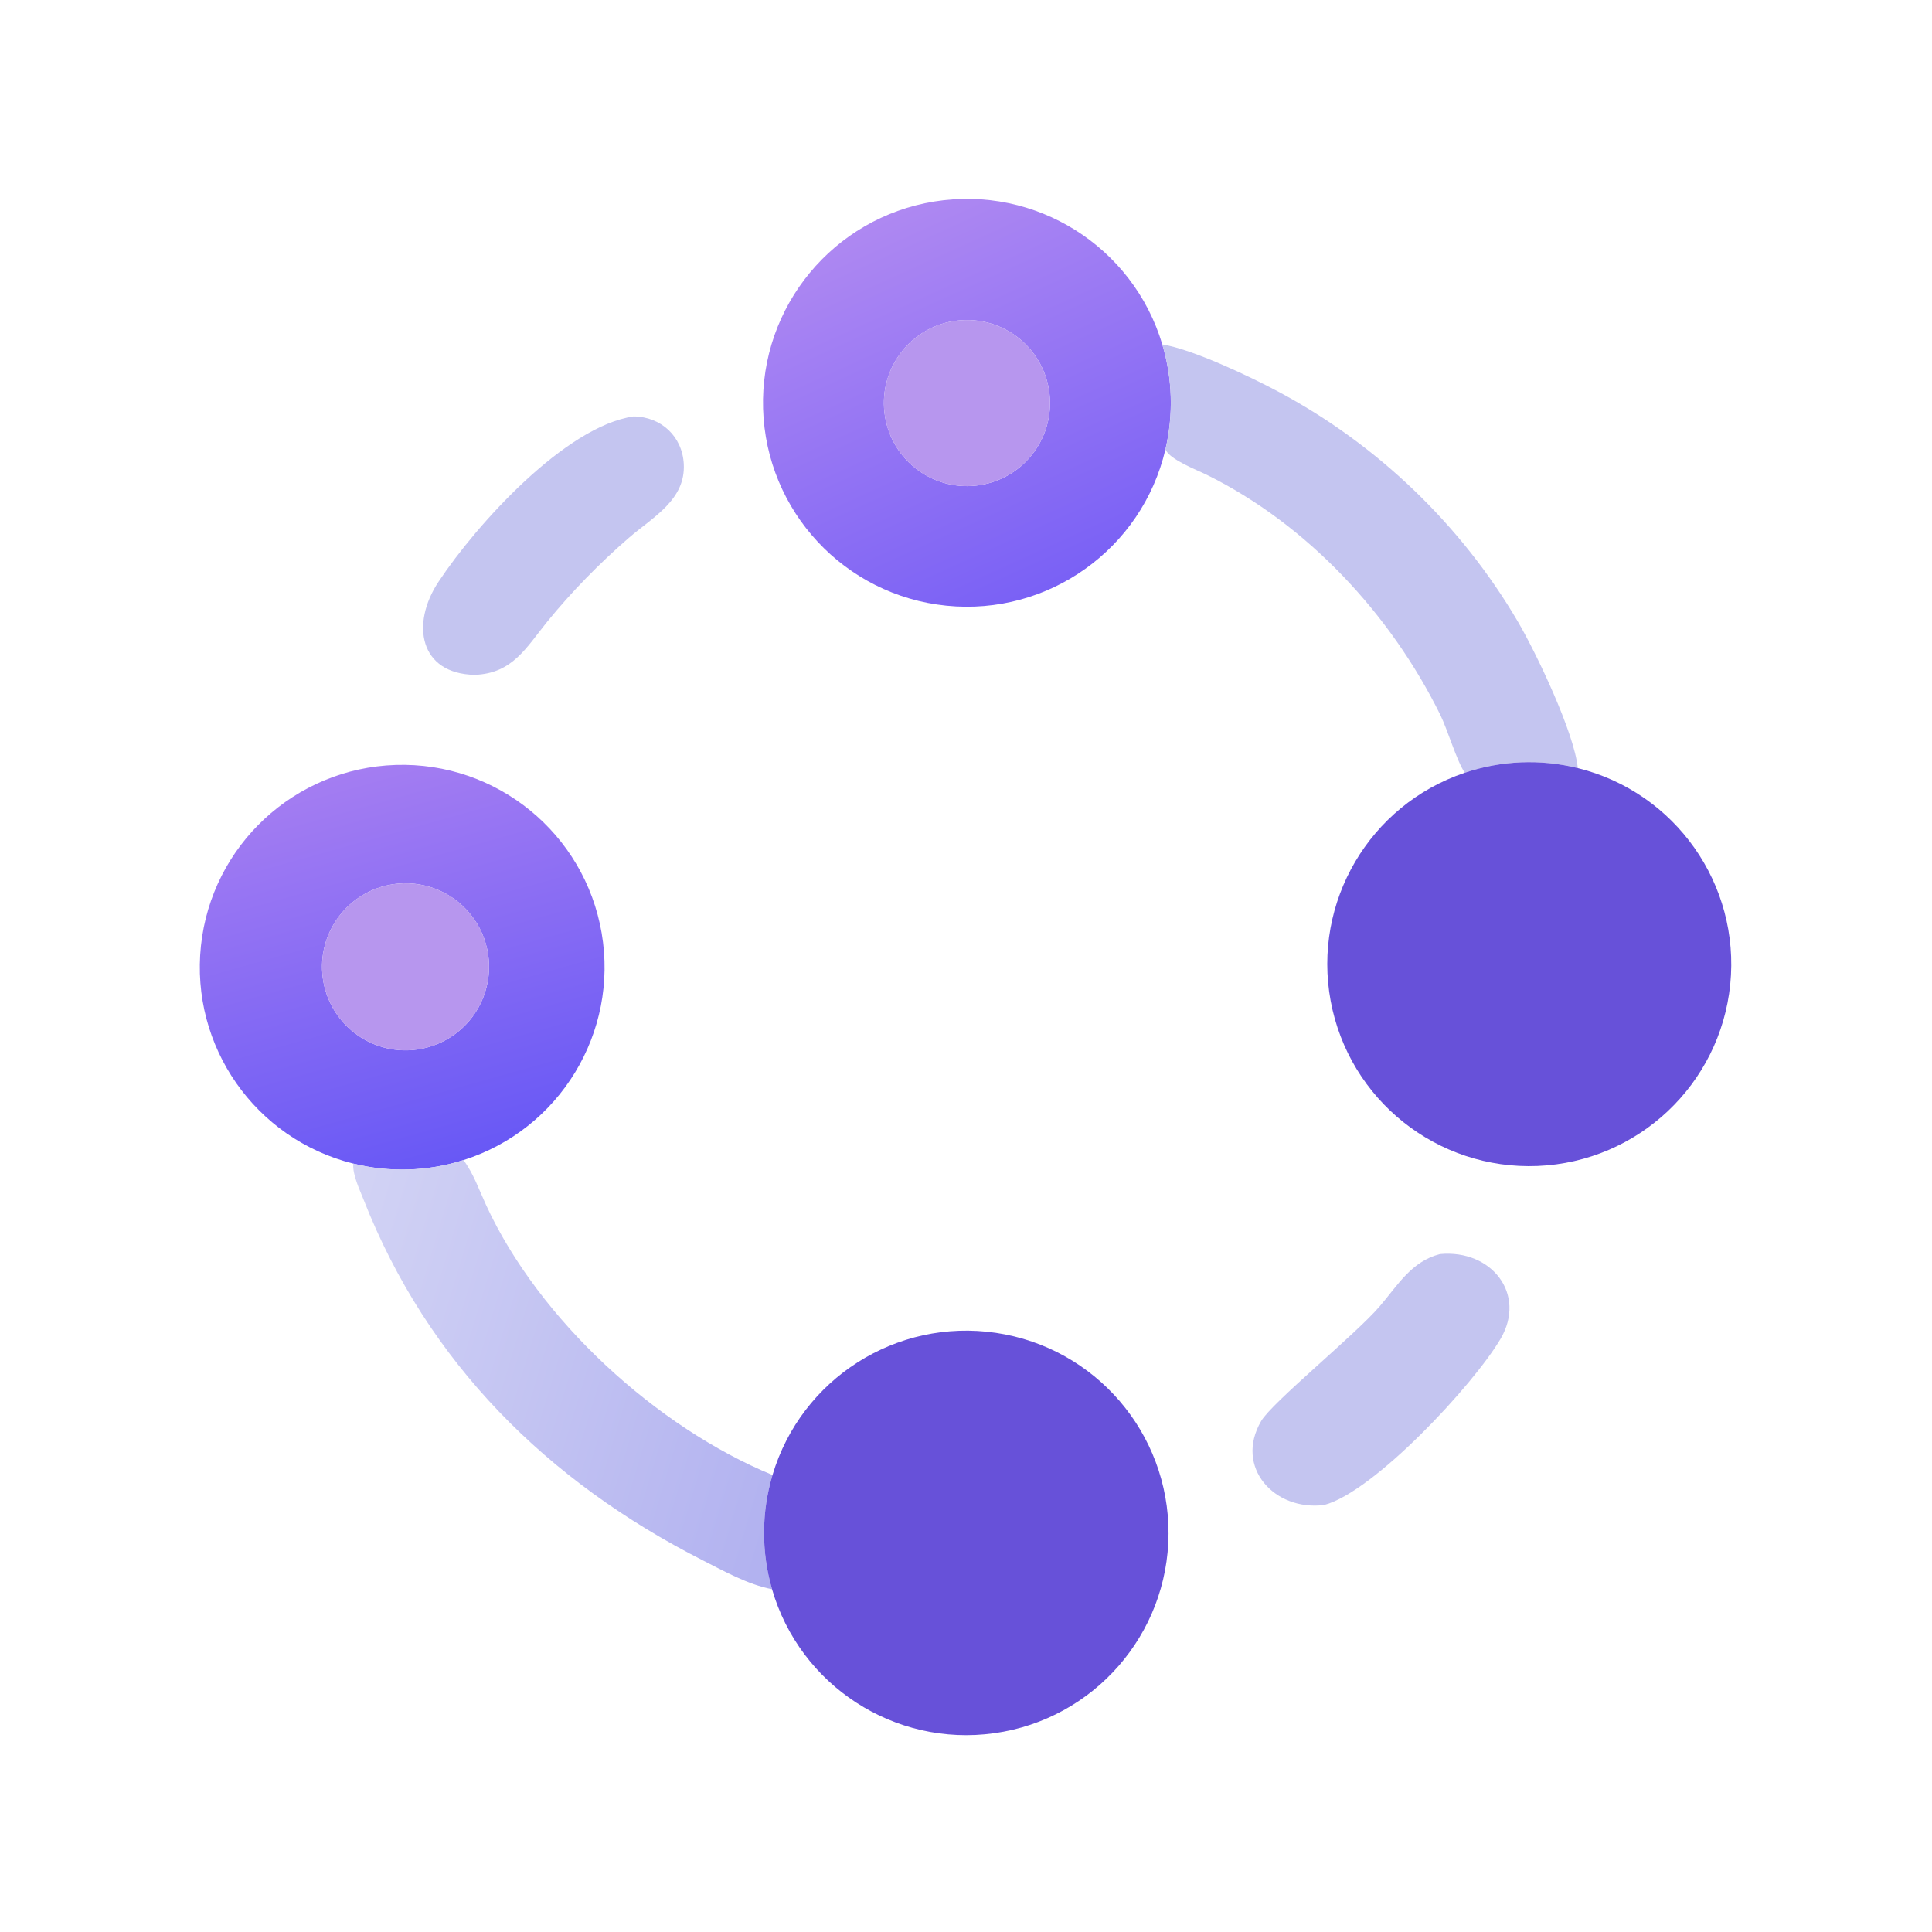 <svg version="1.1" xmlns="http://www.w3.org/2000/svg" style="display: block;" viewBox="0 0 2048 2048" width="512" height="512">
<defs>
	<linearGradient id="Gradient1" gradientUnits="userSpaceOnUse" x1="1112.76" y1="620.387" x2="936.359" y2="231.837">
		<stop class="stop0" offset="0" stop-opacity="1" stop-color="rgb(122,97,245)"/>
		<stop class="stop1" offset="1" stop-opacity="1" stop-color="rgb(174,136,242)"/>
	</linearGradient>
	<linearGradient id="Gradient2" gradientUnits="userSpaceOnUse" x1="484.168" y1="1231.39" x2="368.236" y2="818.934">
		<stop class="stop0" offset="0" stop-opacity="1" stop-color="rgb(104,88,245)"/>
		<stop class="stop1" offset="1" stop-opacity="1" stop-color="rgb(164,125,242)"/>
	</linearGradient>
	<linearGradient id="Gradient3" gradientUnits="userSpaceOnUse" x1="862.26" y1="1522.13" x2="337.363" y2="1363.68">
		<stop class="stop0" offset="0" stop-opacity="1" stop-color="rgb(177,177,240)"/>
		<stop class="stop1" offset="1" stop-opacity="1" stop-color="rgb(210,211,244)"/>
	</linearGradient>
</defs>
<path transform="translate(0,0)" fill="url(#Gradient1)" d="M 1235.38 476.481 C 1210.54 582.117 1111.22 652.956 1003.25 642.053 C 895.278 631.15 812.128 541.885 808.901 433.414 C 805.674 324.943 883.371 230.893 990.501 213.59 C 1097.63 196.288 1200.99 261.098 1232.07 365.069 C 1242.89 401.278 1244.04 439.693 1235.38 476.481 z M 1014.9 339.815 C 966.698 345.387 932.091 388.908 937.519 437.126 C 942.947 485.344 986.364 520.08 1034.6 514.796 C 1083.04 509.49 1117.95 465.849 1112.5 417.426 C 1107.05 369.004 1063.3 334.219 1014.9 339.815 z"/>
<path transform="translate(0,0)" fill="rgb(183,150,238)" d="M 1034.6 514.796 C 986.364 520.08 942.947 485.344 937.519 437.126 C 932.091 388.908 966.698 345.387 1014.9 339.815 C 1063.3 334.219 1107.05 369.004 1112.5 417.426 C 1117.95 465.849 1083.04 509.49 1034.6 514.796 z"/>
<path transform="translate(0,0)" fill="rgb(196,197,240)" d="M 1232.07 365.069 C 1264.31 370.342 1324.3 398.766 1354.93 415.098 C 1459.86 471.047 1548.83 556.292 1608.98 658.91 C 1628.68 692.515 1668.84 776.738 1672.54 814.218 C 1632.94 804.418 1591.37 806.131 1552.72 819.156 C 1543.9 806.117 1534.73 773.878 1526.61 757.441 C 1474.15 651.277 1386.2 556.203 1279.3 503.372 C 1267.88 497.725 1240.47 487.481 1235.38 476.481 C 1244.04 439.693 1242.89 401.278 1232.07 365.069 z"/>
<path transform="translate(0,0)" fill="rgb(196,197,240)" d="M 503.249 715.37 C 444.627 714.253 435.216 661.395 464.819 616.735 C 505.427 555.471 599.373 451.821 671.603 441.44 C 700.784 441.688 723.348 462.685 724.841 491.966 C 726.777 529.96 692.003 548.135 666.764 569.986 C 635.747 596.84 605.974 627.167 580.119 658.986 C 557.668 686.615 543.419 713.86 503.249 715.37 z"/>
<path transform="translate(0,0)" fill="rgb(103,81,217)" d="M 1552.72 819.156 C 1591.37 806.131 1632.94 804.418 1672.54 814.218 C 1775.96 839.818 1844.83 937.573 1834.12 1043.58 C 1823.4 1149.59 1736.37 1231.59 1629.91 1235.98 C 1523.45 1240.37 1429.97 1165.81 1410.57 1061.04 C 1391.16 956.273 1451.75 853.181 1552.72 819.156 z"/>
<path transform="translate(0,0)" fill="url(#Gradient2)" d="M 491.32 1229.73 C 453.482 1241.76 413.048 1243.05 374.52 1233.46 C 270.61 1207.6 201.684 1109.07 213.014 1002.59 C 224.344 896.112 312.459 814.295 419.485 810.877 C 526.511 807.459 619.667 883.488 637.767 989.028 C 655.867 1094.57 593.369 1197.29 491.32 1229.73 z M 421.551 936.733 C 373.221 941.313 337.596 983.96 341.692 1032.33 C 345.787 1080.71 388.075 1116.76 436.486 1113.15 C 468.237 1110.78 496.27 1091.54 509.903 1062.77 C 523.536 1034 520.668 1000.12 502.392 974.049 C 484.116 947.978 453.247 933.729 421.551 936.733 z"/>
<path transform="translate(0,0)" fill="rgb(183,150,238)" d="M 436.486 1113.15 C 388.075 1116.76 345.787 1080.71 341.692 1032.33 C 337.596 983.96 373.221 941.313 421.551 936.733 C 453.247 933.729 484.116 947.978 502.392 974.049 C 520.668 1000.12 523.536 1034 509.903 1062.77 C 496.27 1091.54 468.237 1110.78 436.486 1113.15 z"/>
<path transform="translate(0,0)" fill="url(#Gradient3)" d="M 374.52 1233.46 C 413.048 1243.05 453.482 1241.76 491.32 1229.73 C 501.973 1244.09 507.759 1261.07 515.167 1277.17 C 571.563 1399.69 696.401 1513.15 818.886 1563.57 C 807.096 1603.03 806.922 1645.05 818.384 1684.61 C 792.897 1679.74 767.774 1665.62 744.783 1653.93 C 580.117 1570.15 453.348 1444.68 385.438 1271.7 C 381.25 1261.03 373.449 1244.89 374.52 1233.46 z"/>
<path transform="translate(0,0)" fill="rgb(196,197,240)" d="M 1403.51 1595.38 C 1350.81 1601.96 1308.3 1555.29 1336.89 1506.37 C 1348.5 1486.52 1436.8 1414.82 1462.59 1384.71 C 1481.78 1362.3 1496.17 1337.11 1526.46 1329.37 C 1581.03 1324.23 1618.51 1371.74 1590.67 1419.21 C 1562.3 1467.58 1456.42 1581.69 1403.51 1595.38 z"/>
<path transform="translate(0,0)" fill="rgb(103,81,217)" d="M 818.886 1563.57 C 849.4 1461.44 950.311 1397.24 1055.75 1412.88 C 1161.19 1428.51 1239.12 1519.24 1238.68 1625.83 C 1238.24 1732.42 1159.55 1822.49 1053.99 1837.26 C 948.428 1852.02 848.051 1786.99 818.384 1684.61 C 806.922 1645.05 807.096 1603.03 818.886 1563.57 z"/>
</svg>